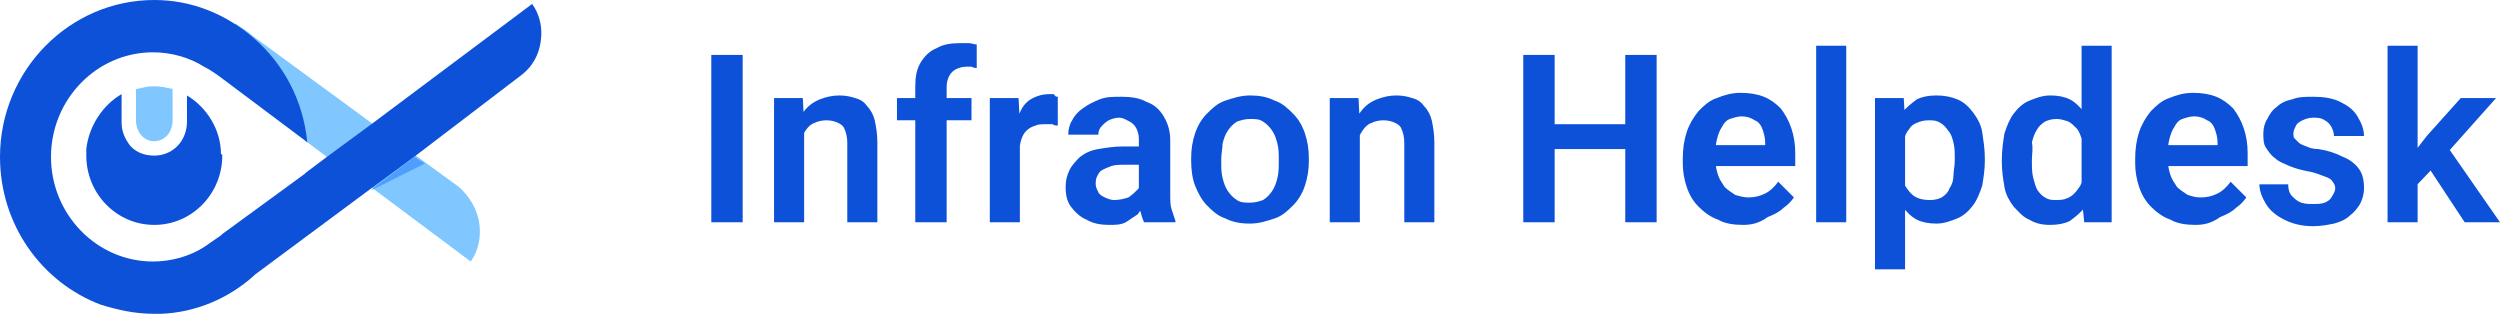 <?xml version="1.0" encoding="utf-8"?>
<!-- Generator: Adobe Illustrator 25.2.1, SVG Export Plug-In . SVG Version: 6.00 Build 0)  -->
<svg version="1.1" id="Layer_1" xmlns="http://www.w3.org/2000/svg" xmlns:xlink="http://www.w3.org/1999/xlink" x="0px" y="0px"
	 width="191.2px" height="24px" viewBox="0 0 191.2 24" style="enable-background:new 0 0 191.2 24;" xml:space="preserve">
<style type="text/css">
	.st0{fill:#0D51D9;}
	.st1{fill:#80C6FF;}
	.st2{fill:#4D9EFF;}
</style>
<g>
	<path class="st0" d="M56.8,4.2V17h-2.4V4.2H56.8z M61.5,9.5V17h-2.3V7.5h2.2L61.5,9.5z M61.1,11.9h-0.7c0-0.7,0.1-1.3,0.3-1.9
		c0.2-0.6,0.4-1,0.8-1.5c0.3-0.4,0.7-0.7,1.2-0.9c0.5-0.2,1-0.3,1.5-0.3c0.5,0,0.9,0.1,1.2,0.2c0.4,0.1,0.7,0.3,0.9,0.6
		c0.3,0.3,0.5,0.7,0.6,1.1c0.1,0.5,0.2,1,0.2,1.7V17h-2.3v-6.1c0-0.4-0.1-0.8-0.2-1c-0.1-0.3-0.3-0.4-0.5-0.5
		c-0.2-0.1-0.5-0.2-0.9-0.2c-0.4,0-0.7,0.1-0.9,0.2c-0.3,0.1-0.5,0.3-0.7,0.6c-0.2,0.3-0.3,0.5-0.4,0.9
		C61.2,11.2,61.1,11.5,61.1,11.9z M72.3,17H70V6.6c0-0.7,0.1-1.3,0.4-1.8c0.3-0.5,0.7-0.9,1.2-1.1c0.5-0.3,1.1-0.4,1.8-0.4
		c0.2,0,0.4,0,0.7,0c0.2,0,0.4,0.1,0.6,0.1l0,1.8c-0.1,0-0.2,0-0.4-0.1c-0.1,0-0.3,0-0.4,0c-0.3,0-0.6,0.1-0.8,0.2
		c-0.2,0.1-0.4,0.3-0.5,0.5c-0.1,0.2-0.2,0.5-0.2,0.8V17z M74.3,7.5v1.7h-5.7V7.5H74.3z M78,9.4V17h-2.3V7.5h2.2L78,9.4z M80.9,7.4
		l0,2.2c-0.1,0-0.3,0-0.4-0.1c-0.2,0-0.3,0-0.4,0c-0.4,0-0.7,0-0.9,0.1c-0.3,0.1-0.5,0.2-0.7,0.4c-0.2,0.2-0.3,0.4-0.4,0.7
		c-0.1,0.3-0.1,0.6-0.2,0.9l-0.5-0.1c0-0.6,0.1-1.2,0.2-1.7c0.1-0.5,0.3-1,0.5-1.4c0.2-0.4,0.5-0.7,0.9-0.9c0.4-0.2,0.8-0.3,1.2-0.3
		c0.1,0,0.3,0,0.4,0C80.7,7.4,80.8,7.4,80.9,7.4z M87.1,15v-4.4c0-0.3-0.1-0.6-0.2-0.8c-0.1-0.2-0.3-0.4-0.5-0.5S85.9,9,85.6,9
		c-0.3,0-0.6,0.1-0.8,0.2c-0.2,0.1-0.4,0.3-0.5,0.4C84.1,9.8,84,10,84,10.3h-2.3c0-0.4,0.1-0.8,0.3-1.1c0.2-0.4,0.5-0.7,0.8-0.9
		c0.4-0.3,0.8-0.5,1.3-0.7c0.5-0.2,1-0.2,1.7-0.2c0.7,0,1.4,0.1,1.9,0.4c0.6,0.2,1,0.6,1.3,1.1c0.3,0.5,0.5,1.1,0.5,1.8v4.1
		c0,0.5,0,0.9,0.1,1.2c0.1,0.3,0.2,0.6,0.3,0.9V17h-2.4c-0.1-0.2-0.2-0.5-0.3-0.9C87.1,15.7,87.1,15.3,87.1,15z M87.4,11.2l0,1.4H86
		c-0.4,0-0.7,0-1,0.1c-0.3,0.1-0.5,0.2-0.7,0.3c-0.2,0.1-0.3,0.3-0.4,0.5c-0.1,0.2-0.1,0.4-0.1,0.6c0,0.2,0.1,0.4,0.2,0.6
		c0.1,0.2,0.3,0.3,0.5,0.4c0.2,0.1,0.5,0.2,0.7,0.2c0.4,0,0.8-0.1,1.1-0.2c0.3-0.2,0.5-0.4,0.7-0.6c0.2-0.2,0.3-0.5,0.3-0.7l0.7,1
		c-0.1,0.2-0.2,0.5-0.4,0.8c-0.2,0.3-0.4,0.5-0.6,0.8c-0.3,0.2-0.6,0.4-0.9,0.6c-0.4,0.2-0.8,0.2-1.3,0.2c-0.6,0-1.2-0.1-1.7-0.4
		c-0.5-0.2-0.9-0.6-1.2-1c-0.3-0.4-0.4-0.9-0.4-1.5c0-0.5,0.1-0.9,0.3-1.3c0.2-0.4,0.5-0.7,0.8-1c0.4-0.3,0.8-0.5,1.4-0.6
		c0.6-0.1,1.2-0.2,1.9-0.2H87.4z M91.1,12.3v-0.2c0-0.7,0.1-1.3,0.3-1.9c0.2-0.6,0.5-1.1,0.9-1.5c0.4-0.4,0.8-0.8,1.4-1
		c0.6-0.2,1.2-0.4,1.9-0.4c0.7,0,1.3,0.1,1.9,0.4c0.6,0.2,1,0.6,1.4,1c0.4,0.4,0.7,0.9,0.9,1.5c0.2,0.6,0.3,1.2,0.3,1.9v0.2
		c0,0.7-0.1,1.3-0.3,1.9c-0.2,0.6-0.5,1.1-0.9,1.5c-0.4,0.4-0.8,0.8-1.4,1c-0.6,0.2-1.2,0.4-1.9,0.4c-0.7,0-1.3-0.1-1.9-0.4
		c-0.6-0.2-1-0.6-1.4-1c-0.4-0.4-0.7-1-0.9-1.5C91.2,13.7,91.1,13,91.1,12.3z M93.4,12.2v0.2c0,0.4,0,0.8,0.1,1.2
		c0.1,0.4,0.2,0.7,0.4,1c0.2,0.3,0.4,0.5,0.7,0.7c0.3,0.2,0.6,0.2,1,0.2c0.4,0,0.7-0.1,1-0.2c0.3-0.2,0.5-0.4,0.7-0.7
		c0.2-0.3,0.3-0.6,0.4-1c0.1-0.4,0.1-0.8,0.1-1.2v-0.2c0-0.4,0-0.8-0.1-1.2c-0.1-0.4-0.2-0.7-0.4-1c-0.2-0.3-0.4-0.5-0.7-0.7
		c-0.3-0.2-0.6-0.2-1-0.2c-0.4,0-0.7,0.1-1,0.2c-0.3,0.2-0.5,0.4-0.7,0.7c-0.2,0.3-0.3,0.6-0.4,1C93.5,11.4,93.4,11.7,93.4,12.2z
		 M104,9.5V17h-2.3V7.5h2.2L104,9.5z M103.6,11.9H103c0-0.7,0.1-1.3,0.3-1.9c0.2-0.6,0.4-1,0.8-1.5c0.3-0.4,0.7-0.7,1.2-0.9
		c0.5-0.2,1-0.3,1.5-0.3c0.5,0,0.9,0.1,1.2,0.2c0.4,0.1,0.7,0.3,0.9,0.6c0.3,0.3,0.5,0.7,0.6,1.1c0.1,0.5,0.2,1,0.2,1.7V17h-2.3
		v-6.1c0-0.4-0.1-0.8-0.2-1c-0.1-0.3-0.3-0.4-0.5-0.5c-0.2-0.1-0.5-0.2-0.9-0.2c-0.4,0-0.7,0.1-0.9,0.2c-0.3,0.1-0.5,0.3-0.7,0.6
		c-0.2,0.3-0.3,0.5-0.4,0.9C103.7,11.2,103.6,11.5,103.6,11.9z M124.9,9.5v1.9h-6.7V9.5H124.9z M118.9,4.2V17h-2.4V4.2H118.9z
		 M126.7,4.2V17h-2.4V4.2H126.7z M133.3,17.2c-0.7,0-1.4-0.1-1.9-0.4c-0.6-0.2-1.1-0.6-1.5-1c-0.4-0.4-0.7-0.9-0.9-1.5
		c-0.2-0.6-0.3-1.2-0.3-1.8v-0.4c0-0.7,0.1-1.4,0.3-2c0.2-0.6,0.5-1.1,0.9-1.6c0.4-0.4,0.8-0.8,1.4-1c0.5-0.2,1.1-0.4,1.8-0.4
		c0.7,0,1.3,0.1,1.8,0.3c0.5,0.2,0.9,0.5,1.3,0.9c0.3,0.4,0.6,0.9,0.8,1.5c0.2,0.6,0.3,1.2,0.3,1.9v1h-7.5v-1.6h5.2v-0.2
		c0-0.4-0.1-0.7-0.2-1c-0.1-0.3-0.3-0.6-0.6-0.7c-0.3-0.2-0.6-0.3-1-0.3c-0.3,0-0.6,0.1-0.9,0.2c-0.3,0.1-0.5,0.4-0.6,0.6
		c-0.2,0.3-0.3,0.6-0.4,1c-0.1,0.4-0.1,0.8-0.1,1.2v0.4c0,0.4,0.1,0.8,0.2,1.1c0.1,0.3,0.3,0.6,0.5,0.9c0.2,0.2,0.5,0.4,0.8,0.6
		c0.3,0.1,0.7,0.2,1,0.2c0.5,0,0.9-0.1,1.3-0.3c0.4-0.2,0.7-0.5,1-0.9l1.2,1.2c-0.2,0.3-0.5,0.6-0.8,0.8c-0.3,0.3-0.7,0.5-1.2,0.7
		C134.5,17.1,133.9,17.2,133.3,17.2z M141.2,3.5V17h-2.3V3.5H141.2z M145.7,9.3v11.3h-2.3V7.5h2.2L145.7,9.3z M151.8,12.1v0.2
		c0,0.7-0.1,1.3-0.2,1.9c-0.2,0.6-0.4,1.1-0.7,1.5c-0.3,0.4-0.7,0.8-1.2,1c-0.5,0.2-1,0.4-1.6,0.4c-0.6,0-1.1-0.1-1.5-0.3
		c-0.4-0.2-0.8-0.6-1.1-1s-0.5-0.9-0.7-1.5c-0.2-0.6-0.3-1.2-0.4-1.8V12c0.1-0.7,0.2-1.3,0.4-1.9c0.2-0.6,0.4-1.1,0.7-1.5
		c0.3-0.4,0.7-0.7,1.1-1c0.4-0.2,0.9-0.3,1.5-0.3c0.6,0,1.1,0.1,1.6,0.3c0.5,0.2,0.9,0.6,1.2,1c0.3,0.4,0.6,0.9,0.7,1.5
		C151.7,10.8,151.8,11.4,151.8,12.1z M149.5,12.3v-0.2c0-0.4,0-0.8-0.1-1.2c-0.1-0.4-0.2-0.7-0.4-0.9c-0.2-0.3-0.4-0.5-0.6-0.6
		c-0.3-0.2-0.6-0.2-0.9-0.2c-0.4,0-0.7,0.1-0.9,0.2c-0.3,0.1-0.5,0.3-0.6,0.5c-0.2,0.2-0.3,0.5-0.4,0.8c-0.1,0.3-0.1,0.6-0.2,1V13
		c0.1,0.4,0.2,0.8,0.3,1.2c0.2,0.3,0.4,0.6,0.7,0.8c0.3,0.2,0.7,0.3,1.2,0.3c0.4,0,0.7-0.1,0.9-0.2c0.3-0.2,0.5-0.4,0.6-0.7
		c0.2-0.3,0.3-0.6,0.3-1C149.4,13.1,149.5,12.7,149.5,12.3z M159.2,15V3.5h2.3V17h-2.1L159.2,15z M153.1,12.4v-0.2
		c0-0.7,0.1-1.4,0.2-2c0.2-0.6,0.4-1.1,0.7-1.5c0.3-0.4,0.7-0.8,1.2-1c0.5-0.2,1-0.4,1.6-0.4c0.6,0,1.1,0.1,1.5,0.3
		c0.4,0.2,0.8,0.6,1.1,1c0.3,0.4,0.5,0.9,0.7,1.5c0.2,0.6,0.3,1.2,0.4,1.9v0.5c-0.1,0.7-0.2,1.3-0.4,1.9c-0.2,0.6-0.4,1.1-0.7,1.5
		c-0.3,0.4-0.7,0.7-1.1,1c-0.4,0.2-0.9,0.3-1.5,0.3c-0.6,0-1.1-0.1-1.6-0.4c-0.5-0.2-0.8-0.6-1.2-1c-0.3-0.4-0.6-0.9-0.7-1.5
		C153.2,13.7,153.1,13.1,153.1,12.4z M155.4,12.2v0.2c0,0.4,0,0.8,0.1,1.2c0.1,0.4,0.2,0.7,0.3,0.9c0.2,0.3,0.4,0.5,0.6,0.6
		c0.3,0.2,0.6,0.2,0.9,0.2c0.5,0,0.8-0.1,1.1-0.3c0.3-0.2,0.5-0.5,0.7-0.8c0.2-0.4,0.3-0.8,0.3-1.2v-1.4c0-0.4-0.1-0.7-0.2-1
		c-0.1-0.3-0.2-0.6-0.4-0.8c-0.2-0.2-0.4-0.4-0.6-0.5c-0.3-0.1-0.6-0.2-0.9-0.2c-0.4,0-0.7,0.1-0.9,0.2c-0.3,0.2-0.5,0.4-0.6,0.6
		c-0.2,0.3-0.3,0.6-0.4,1C155.5,11.4,155.4,11.8,155.4,12.2z M167.9,17.2c-0.7,0-1.4-0.1-1.9-0.4c-0.6-0.2-1.1-0.6-1.5-1
		c-0.4-0.4-0.7-0.9-0.9-1.5c-0.2-0.6-0.3-1.2-0.3-1.8v-0.4c0-0.7,0.1-1.4,0.3-2c0.2-0.6,0.5-1.1,0.9-1.6c0.4-0.4,0.8-0.8,1.4-1
		c0.5-0.2,1.1-0.4,1.8-0.4c0.7,0,1.3,0.1,1.8,0.3c0.5,0.2,0.9,0.5,1.3,0.9c0.3,0.4,0.6,0.9,0.8,1.5c0.2,0.6,0.3,1.2,0.3,1.9v1h-7.5
		v-1.6h5.2v-0.2c0-0.4-0.1-0.7-0.2-1c-0.1-0.3-0.3-0.6-0.6-0.7c-0.3-0.2-0.6-0.3-1-0.3c-0.3,0-0.6,0.1-0.9,0.2
		c-0.3,0.1-0.5,0.4-0.6,0.6c-0.2,0.3-0.3,0.6-0.4,1c-0.1,0.4-0.1,0.8-0.1,1.2v0.4c0,0.4,0.1,0.8,0.2,1.1c0.1,0.3,0.3,0.6,0.5,0.9
		c0.2,0.2,0.5,0.4,0.8,0.6c0.3,0.1,0.6,0.2,1,0.2c0.5,0,0.9-0.1,1.3-0.3c0.4-0.2,0.7-0.5,1-0.9l1.2,1.2c-0.2,0.3-0.5,0.6-0.8,0.8
		c-0.3,0.3-0.7,0.5-1.2,0.7C169.1,17.1,168.5,17.2,167.9,17.2z M178.6,14.4c0-0.2-0.1-0.4-0.2-0.5c-0.1-0.2-0.3-0.3-0.6-0.4
		c-0.3-0.1-0.7-0.3-1.3-0.4c-0.5-0.1-0.9-0.2-1.4-0.4c-0.4-0.2-0.8-0.3-1.1-0.6c-0.3-0.2-0.5-0.5-0.7-0.8c-0.2-0.3-0.2-0.7-0.2-1.1
		c0-0.4,0.1-0.8,0.3-1.1c0.2-0.4,0.4-0.7,0.7-0.9c0.3-0.3,0.7-0.5,1.2-0.6c0.5-0.2,1-0.2,1.6-0.2c0.8,0,1.5,0.1,2.1,0.4
		c0.6,0.3,1,0.6,1.3,1.1c0.3,0.5,0.5,1,0.5,1.5h-2.3c0-0.3-0.1-0.5-0.2-0.7c-0.1-0.2-0.3-0.4-0.5-0.5C177.5,9,177.2,9,176.9,9
		c-0.3,0-0.6,0.1-0.8,0.2c-0.2,0.1-0.4,0.2-0.5,0.4c-0.1,0.2-0.2,0.4-0.2,0.6c0,0.2,0,0.3,0.1,0.4c0.1,0.1,0.2,0.2,0.3,0.3
		c0.1,0.1,0.3,0.2,0.6,0.3c0.2,0.1,0.5,0.2,0.9,0.2c0.7,0.1,1.3,0.3,1.9,0.6c0.5,0.2,0.9,0.5,1.2,0.9c0.3,0.4,0.4,0.9,0.4,1.5
		c0,0.4-0.1,0.8-0.3,1.2c-0.2,0.3-0.4,0.6-0.8,0.9c-0.3,0.3-0.8,0.5-1.2,0.6c-0.5,0.1-1,0.2-1.6,0.2c-0.9,0-1.6-0.2-2.2-0.5
		c-0.6-0.3-1.1-0.7-1.4-1.2c-0.3-0.5-0.5-1-0.5-1.5h2.2c0,0.4,0.1,0.7,0.3,0.9c0.2,0.2,0.4,0.4,0.7,0.5c0.3,0.1,0.6,0.1,0.9,0.1
		c0.4,0,0.6,0,0.9-0.1c0.2-0.1,0.4-0.2,0.5-0.4C178.5,14.8,178.6,14.6,178.6,14.4z M184.9,3.5V17h-2.3V3.5H184.9z M190.9,7.5
		l-4.1,4.6l-2.2,2.3l-0.7-1.8l1.7-2.2l2.6-2.9H190.9z M188.5,17l-2.9-4.4l1.5-1.5l4.1,5.9H188.5z"/>
	<g>
		<path class="st1" d="M36.7,17.7c0,0.8-0.2,1.6-0.7,2.3l-7.5-5.6L25,12l-1.6-1.2l-0.1-0.1L17,6l-1.3-0.9l0,0L18,1.8l0,0l0.3,0.2
			l0.6,0.4l0.5,0.4l9,6.6l3.4,2.5l3.3,2.4C36.1,15.2,36.7,16.4,36.7,17.7z"/>
		<path class="st0" d="M17,11.9c0,2.9-2.3,5.3-5.2,5.3c-2.9,0-5.2-2.4-5.2-5.3c0-0.2,0-0.4,0-0.5c0,0,0,0,0,0C6.8,9.6,7.9,8,9.3,7.2
			c0,0,0,0.1,0,0.1v2.1c0,0.7,0.3,1.3,0.7,1.8c0.5,0.5,1.1,0.7,1.8,0.7c1.4,0,2.5-1.1,2.5-2.6V7.4c0,0,0-0.1,0-0.1
			c1.5,0.9,2.6,2.6,2.6,4.5C17,11.8,17,11.8,17,11.9z"/>
		<path class="st1" d="M13.2,6.9v2.3c0,0.9-0.6,1.6-1.4,1.6c-0.8,0-1.4-0.7-1.4-1.6V6.9c0,0,0-0.1,0-0.1c0,0,0,0,0.1,0
			c0.4-0.1,0.8-0.2,1.3-0.2c0.5,0,0.9,0.1,1.4,0.2C13.2,6.8,13.2,6.8,13.2,6.9C13.2,6.8,13.2,6.9,13.2,6.9z"/>
		<path class="st0" d="M40.7,0.3L28.4,9.5L25,12l-1.6,1.2l0,0c0,0,0,0,0,0l-0.1,0.1L17,17.9c0,0-0.1,0.1-0.1,0.1l-1.3,0.9
			c0,0,0,0,0,0c-1.1,0.7-2.5,1.1-3.9,1.1c-4.3,0-7.8-3.6-7.8-8c0-4.4,3.5-8,7.8-8c1.4,0,2.8,0.4,3.9,1.1C16.2,5.4,16.6,5.7,17,6
			l6.4,4.8l0.1,0.1c-0.3-3.2-1.8-6-4.1-8C17.3,1.1,14.7,0,11.8,0C5.3,0,0,5.4,0,12c0,5.2,3.2,9.6,7.7,11.3C9,23.7,10.3,24,11.8,24
			c0.2,0,0.4,0,0.5,0c2.7-0.1,5.2-1.2,7.1-2.9l0.1-0.1l8.9-6.6l3.4-2.5l8-6.1c1.1-0.8,1.6-2,1.6-3.3C41.4,1.8,41.2,1,40.7,0.3z"/>
		<path class="st2" d="M28.4,14.5l3.3-2.5l0.8,0.5l-4,2L28.4,14.5z"/>
	</g>
</g>
</svg>

